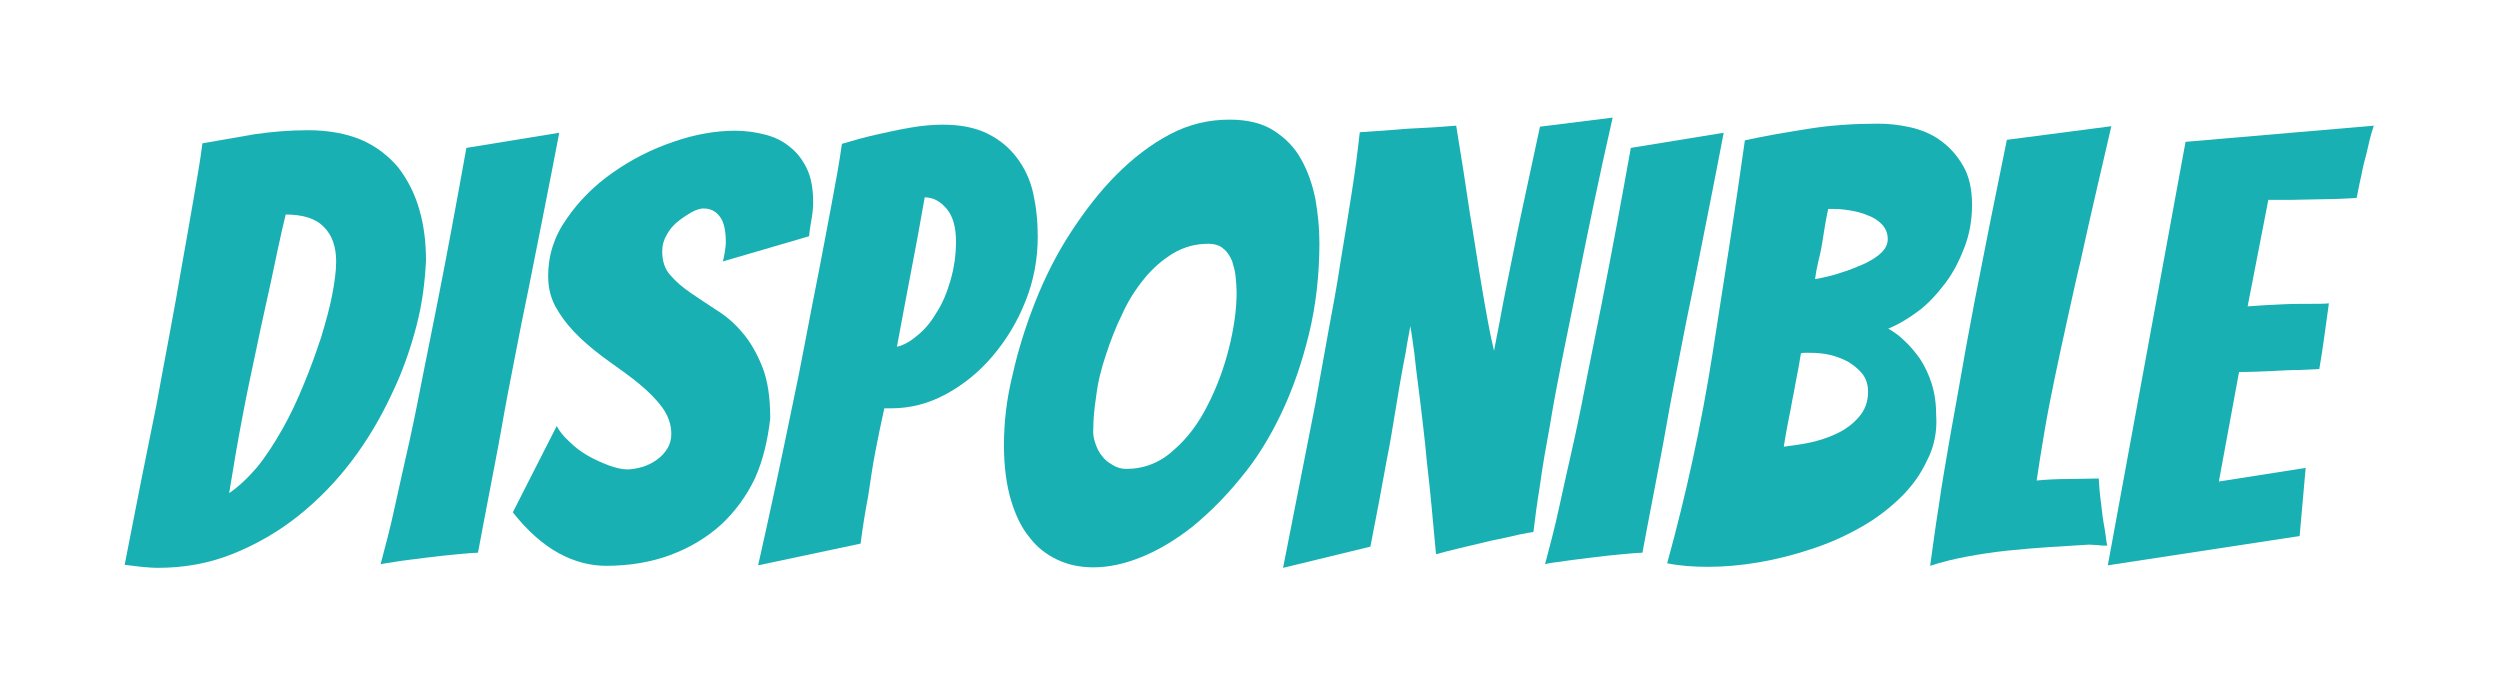 <?xml version="1.0" encoding="utf-8"?>
<!-- Generator: Adobe Illustrator 22.1.0, SVG Export Plug-In . SVG Version: 6.00 Build 0)  -->
<svg version="1.1" id="Capa_1" xmlns="http://www.w3.org/2000/svg" xmlns:xlink="http://www.w3.org/1999/xlink" x="0px" y="0px"
	 viewBox="0 0 495.3 136.4" style="enable-background:new 0 0 495.3 136.4;" xml:space="preserve">
<style type="text/css">
	.st0{fill:#18B0B3;}
</style>
<g>
	<path class="st0" d="M82.5,64.6c-1.2,4.6-2.8,9.2-5,13.7c-2.1,4.5-4.7,8.9-7.8,13c-3.1,4.1-6.6,7.7-10.6,10.9
		c-3.9,3.1-8.2,5.6-12.9,7.5c-4.7,1.9-9.7,2.8-14.9,2.8c-1.1,0-2.2-0.1-3.3-0.2c-1.1-0.1-2.2-0.3-3.3-0.4
		c2.1-10.9,4.2-21.4,6.3-31.7c0.8-4.3,1.6-8.8,2.5-13.5c0.9-4.7,1.7-9.3,2.5-13.9c0.8-4.6,1.6-8.9,2.3-13.1
		c0.7-4.2,1.4-7.9,1.8-11.3c3.4-0.6,6.8-1.2,10.3-1.8c3.5-0.5,7-0.8,10.6-0.8c4.2,0,7.8,0.7,10.8,2c2.9,1.3,5.3,3.2,7.2,5.5
		c1.8,2.4,3.2,5.1,4.1,8.3c0.9,3.1,1.3,6.5,1.3,10C84.2,55.7,83.7,60,82.5,64.6z M53.7,55.7c-0.9,4.2-1.9,8.5-2.8,12.9
		c-0.9,4.3-1.9,8.8-2.8,13.6c-0.9,4.7-1.8,9.9-2.7,15.5c1.9-1.3,3.7-3,5.5-5.1c1.8-2.2,3.4-4.7,5-7.5c1.6-2.8,3-5.8,4.3-9
		c1.3-3.1,2.4-6.2,3.4-9.2c0.9-3,1.7-5.8,2.2-8.4c0.5-2.6,0.8-4.8,0.8-6.7c0-2.9-0.8-5.2-2.4-6.8c-1.6-1.7-4.2-2.5-7.6-2.5
		C55.5,47,54.6,51.5,53.7,55.7z"/>
	<path class="st0" d="M90.7,109.8c-2,0.2-4.2,0.4-6.4,0.7c-2.2,0.3-4.2,0.5-6,0.8s-2.7,0.4-2.9,0.5c0.9-3.4,1.9-7.1,2.8-11.3
		s1.9-8.5,2.9-13c1-4.5,1.9-9.1,2.8-13.7c0.9-4.6,1.8-9.1,2.7-13.5c2-10.1,3.9-20.4,5.8-31l18.4-3c-2,10.5-4.1,20.9-6.1,31
		c-0.9,4.3-1.8,8.8-2.7,13.5c-0.9,4.6-1.8,9.2-2.6,13.8c-0.8,4.6-1.7,9-2.5,13.3c-0.8,4.3-1.6,8.2-2.2,11.6
		C94.2,109.5,92.8,109.6,90.7,109.8z"/>
	<path class="st0" d="M149.6,94.7c-1.7,3.6-4,6.7-6.8,9.3c-2.9,2.6-6.3,4.6-10.1,6s-8.1,2.1-12.6,2.1c-3.1,0-6.3-0.8-9.4-2.5
		c-3.1-1.7-6.2-4.4-9.1-8.1l8.7-17.1c0.5,1,1.4,2.1,2.5,3.1c1.1,1.1,2.3,2,3.7,2.8c1.4,0.8,2.8,1.4,4.1,1.9c1.4,0.5,2.6,0.8,3.7,0.8
		c0.9,0,1.9-0.2,3-0.5c1-0.3,2-0.8,2.8-1.4c0.9-0.6,1.6-1.4,2.1-2.2c0.5-0.8,0.8-1.8,0.8-2.9c0-1.9-0.6-3.6-1.8-5.3
		c-1.2-1.6-2.7-3.1-4.5-4.6c-1.8-1.5-3.8-2.9-5.9-4.4c-2.1-1.5-4.1-3.1-5.8-4.7c-1.8-1.7-3.3-3.5-4.5-5.5c-1.3-2-1.9-4.3-1.9-6.8
		c0-4.1,1.2-7.9,3.7-11.4c2.4-3.5,5.5-6.6,9.1-9.1c3.7-2.6,7.6-4.6,12-6.1c4.3-1.5,8.4-2.2,12.3-2.2c2.1,0,4.1,0.3,6,0.8
		c1.9,0.5,3.5,1.3,4.9,2.5c1.4,1.1,2.5,2.6,3.3,4.3c0.8,1.7,1.2,3.9,1.2,6.5c0,1.1-0.1,2.2-0.3,3.3c-0.2,1.1-0.4,2.3-0.5,3.5
		l-17.1,5c0.2-0.6,0.3-1.3,0.4-1.9c0.1-0.6,0.2-1.3,0.2-1.9c0-2.4-0.4-4.1-1.2-5.1c-0.8-1.1-1.9-1.6-3.2-1.6c-0.6,0-1.4,0.2-2.3,0.7
		c-0.9,0.5-1.8,1.1-2.7,1.8c-0.9,0.7-1.7,1.6-2.3,2.7c-0.6,1-0.9,2.1-0.9,3.3c0,1.9,0.5,3.5,1.6,4.7c1.1,1.3,2.4,2.4,4,3.5
		c1.6,1.1,3.3,2.2,5.1,3.4c1.8,1.1,3.6,2.6,5.1,4.4c1.6,1.8,2.9,4.1,4,6.8s1.6,6.2,1.6,10.3C152.1,87.2,151.2,91.1,149.6,94.7z"/>
	<path class="st0" d="M150.2,112c2.4-10.6,4.6-21,6.7-31.2c0.9-4.2,1.8-8.7,2.7-13.5c0.9-4.7,1.8-9.4,2.7-13.9
		c0.9-4.6,1.7-9,2.5-13.2c0.8-4.2,1.5-8.1,2-11.7c2.3-0.7,4.5-1.3,6.7-1.8c2.2-0.5,4.5-1,6.8-1.4c2.3-0.4,4.5-0.6,6.5-0.6
		c3.5,0,6.5,0.6,8.9,1.8c2.4,1.2,4.3,2.8,5.8,4.8c1.5,2,2.6,4.3,3.2,7c0.6,2.7,0.9,5.5,0.9,8.6c0,4.4-0.8,8.7-2.4,12.7
		c-1.6,4.1-3.8,7.7-6.5,10.9c-2.7,3.2-5.8,5.7-9.3,7.6c-3.5,1.9-7.1,2.8-10.9,2.8h-1.3c-0.6,2.7-1.2,5.6-1.8,8.7
		c-0.6,3.1-1,6.1-1.4,8.7c-0.6,3.1-1.1,6.3-1.5,9.4L150.2,112z M180.5,53.8c-0.9,4.6-1.8,9.6-2.8,14.9c1.3-0.3,2.6-1,4-2.2
		c1.4-1.1,2.7-2.6,3.8-4.5c1.2-1.8,2.1-4,2.8-6.4c0.7-2.4,1.1-5,1.1-7.7c0-2.9-0.6-5.1-1.9-6.6c-1.3-1.5-2.7-2.2-4.3-2.2
		C182.3,44.3,181.4,49.2,180.5,53.8z"/>
	<path class="st0" d="M259.3,66.3c-1.4,5.7-3.2,10.9-5.5,15.7c-2.3,4.8-4.9,9-8,12.7c-3,3.7-6.2,6.9-9.5,9.6c-3.3,2.6-6.6,4.6-10,6
		c-3.4,1.4-6.6,2.1-9.7,2.1c-2.6,0-5-0.5-7.1-1.5c-2.1-1-4-2.4-5.5-4.4c-1.6-1.9-2.8-4.4-3.7-7.4c-0.9-3-1.4-6.7-1.4-10.9
		c0-4.4,0.5-9,1.7-13.9c1.1-4.9,2.6-9.7,4.5-14.5c1.9-4.8,4.2-9.4,7-13.7c2.8-4.3,5.8-8.2,9.1-11.5c3.3-3.3,6.8-6,10.6-8
		c3.8-2,7.7-2.9,11.8-2.9c3.5,0,6.5,0.7,8.8,2.2c2.3,1.5,4.1,3.3,5.4,5.7c1.3,2.3,2.2,4.9,2.8,7.8c0.5,2.9,0.8,5.8,0.8,8.7
		C261.4,54.5,260.7,60.6,259.3,66.3z M217,87.8c0.3,0.9,0.7,1.8,1.3,2.5c0.5,0.7,1.2,1.3,2.1,1.8c0.8,0.5,1.7,0.8,2.7,0.8
		c3.5,0,6.7-1.2,9.4-3.7c2.8-2.4,5-5.4,6.8-9c1.8-3.5,3.2-7.3,4.2-11.3c1-4,1.5-7.7,1.5-11c0-0.9-0.1-2-0.2-3.1
		c-0.1-1.1-0.4-2.1-0.7-3.1c-0.4-0.9-0.9-1.8-1.7-2.4c-0.7-0.7-1.8-1-3-1c-2.5,0-4.8,0.6-7,1.9c-2.1,1.3-4,2.9-5.7,5
		c-1.7,2.1-3.2,4.4-4.4,7.1c-1.3,2.6-2.3,5.3-3.2,8c-0.9,2.7-1.6,5.4-1.9,8c-0.4,2.6-0.6,4.8-0.6,6.7C216.5,86,216.7,86.9,217,87.8z
		"/>
	<path class="st0" d="M254.2,112.5c2.2-11.1,4.3-21.9,6.4-32.5c0.8-4.4,1.6-9,2.5-13.9c0.9-4.8,1.8-9.6,2.5-14.3
		c0.8-4.7,1.5-9.2,2.2-13.6c0.7-4.4,1.2-8.4,1.6-12c2.4-0.2,4.8-0.3,7.1-0.5c2-0.2,4.1-0.3,6.3-0.4c2.1-0.1,4-0.3,5.7-0.4
		c1,6.1,1.9,11.8,2.7,17.3c0.4,2.4,0.8,4.8,1.2,7.4c0.4,2.6,0.8,5,1.2,7.4c0.4,2.4,0.8,4.6,1.2,6.8c0.4,2.2,0.8,4.1,1.2,5.7
		c0.3-1.7,0.7-3.6,1.1-5.7c0.4-2.2,0.8-4.4,1.3-6.8c0.5-2.4,1-4.9,1.5-7.4c0.5-2.5,1-5,1.5-7.3c1.2-5.5,2.4-11.2,3.7-17.2l14.4-1.8
		c-2.7,11.8-5,23-7.1,33.5c-0.9,4.6-1.9,9.2-2.8,13.8c-0.9,4.6-1.8,9.1-2.5,13.5c-0.8,4.3-1.5,8.3-2,12c-0.6,3.7-1,6.7-1.3,9.3
		c-0.2,0-1.2,0.2-2.8,0.5c-1.6,0.4-3.5,0.8-5.5,1.2c-2.1,0.5-4.2,1-6.3,1.5c-2.1,0.5-3.6,0.9-4.7,1.2c-0.6-6.4-1.1-12.4-1.8-18.2
		c-0.2-2.4-0.5-5-0.8-7.6c-0.3-2.6-0.6-5.1-0.9-7.4c-0.3-2.4-0.6-4.6-0.8-6.7c-0.3-2.1-0.5-3.8-0.8-5.3c-0.2,1.4-0.6,3.1-0.9,5.2
		c-0.4,2-0.8,4.2-1.2,6.5c-0.4,2.3-0.8,4.7-1.2,7.2c-0.4,2.5-0.8,4.9-1.3,7.3c-1,5.6-2.1,11.4-3.3,17.5L254.2,112.5z"/>
	<path class="st0" d="M321.4,109.8c-2,0.2-4.2,0.4-6.4,0.7c-2.2,0.3-4.2,0.5-6,0.8c-1.8,0.2-2.7,0.4-2.9,0.5
		c0.9-3.4,1.9-7.1,2.8-11.3s1.9-8.5,2.9-13c1-4.5,1.9-9.1,2.8-13.7c0.9-4.6,1.8-9.1,2.7-13.5c2-10.1,3.9-20.4,5.8-31l18.4-3
		c-2,10.5-4.1,20.9-6.1,31c-0.9,4.3-1.8,8.8-2.7,13.5c-0.9,4.6-1.8,9.2-2.6,13.8c-0.8,4.6-1.7,9-2.5,13.3c-0.8,4.3-1.6,8.2-2.2,11.6
		C324.8,109.5,323.5,109.6,321.4,109.8z"/>
	<path class="st0" d="M381.8,91.2c-1.3,2.8-3.1,5.3-5.4,7.5c-2.3,2.2-4.9,4.2-8,5.9c-3,1.7-6.2,3.1-9.6,4.2c-3.3,1.1-6.8,2-10.3,2.6
		c-3.5,0.6-6.9,0.9-10.1,0.9c-2.9,0-5.6-0.2-8.1-0.7c3.8-13.8,6.8-27.6,9-41.6c2.2-14,4.4-28,6.4-42.2c4.1-0.9,8.3-1.6,12.7-2.3
		c4.4-0.7,9-1,13.7-1c2,0,4,0.2,6.3,0.7c2.2,0.5,4.2,1.3,6,2.6c1.8,1.3,3.3,2.9,4.5,5c1.2,2,1.8,4.6,1.8,7.8c0,3-0.5,5.8-1.5,8.4
		c-1,2.6-2.2,5-3.8,7.1s-3.3,4-5.3,5.5c-2,1.5-4,2.7-6,3.5c1,0.6,2.1,1.3,3.2,2.4c1.1,1,2.1,2.2,3.1,3.6c0.9,1.4,1.7,3,2.3,4.9
		c0.6,1.9,0.9,4,0.9,6.4C383.8,85.5,383.2,88.5,381.8,91.2z M355.9,75c-0.3,1.5-0.5,2.9-0.8,4.2c-0.2,1.3-0.5,2.7-0.8,4.2
		c-0.3,1.5-0.6,3.2-0.9,5.1c1.5-0.2,3.2-0.4,5.1-0.8c1.9-0.4,3.7-1,5.4-1.8c1.7-0.8,3.2-1.9,4.4-3.3c1.2-1.4,1.8-3,1.8-5
		c0-1.4-0.4-2.6-1.1-3.5c-0.7-0.9-1.7-1.7-2.8-2.4c-1.1-0.6-2.4-1.1-3.7-1.4c-1.3-0.3-2.6-0.4-3.8-0.4c-0.4,0-0.7,0-1,0
		c-0.3,0-0.6,0-0.9,0.1C356.5,71.9,356.2,73.6,355.9,75z M361.6,44.5c-0.2,1.2-0.4,2.4-0.6,3.7c-0.2,1.3-0.5,2.6-0.8,3.8
		c-0.3,1.3-0.5,2.4-0.6,3.3c1.7-0.3,3.5-0.7,5.2-1.3c1.7-0.5,3.3-1.2,4.7-1.8c1.4-0.7,2.5-1.4,3.3-2.2c0.8-0.8,1.2-1.7,1.2-2.6
		c0-1.2-0.4-2.1-1.1-2.9c-0.7-0.7-1.6-1.4-2.8-1.8c-1.1-0.5-2.3-0.8-3.5-1c-1.2-0.2-2.3-0.3-3.2-0.3h-1.2
		C362,42.3,361.8,43.3,361.6,44.5z"/>
	<path class="st0" d="M405.8,108.4c-2.7,0.2-5.4,0.4-8.2,0.7c-2.8,0.3-5.4,0.7-8.1,1.2c-2.6,0.5-5,1.1-7.1,1.8
		c0.5-3.5,1-7.5,1.7-11.8c0.6-4.3,1.4-8.8,2.2-13.5c0.8-4.6,1.7-9.3,2.5-14c0.8-4.7,1.7-9.2,2.5-13.6c2-10.3,4.1-20.8,6.3-31.5
		l20.7-2.7c-2.1,9.1-4.2,18-6.1,26.7c-0.9,3.7-1.7,7.5-2.6,11.5c-0.9,4-1.7,7.8-2.5,11.6c-0.8,3.8-1.5,7.4-2.1,11
		c-0.6,3.5-1.1,6.7-1.5,9.4c2-0.2,4.1-0.3,6.3-0.3c2.2,0,4.2-0.1,6-0.1c0.1,1.5,0.2,3,0.4,4.4c0.2,1.5,0.3,2.8,0.5,4
		c0.2,1.2,0.4,2.2,0.5,3.1c0.1,0.9,0.2,1.5,0.3,1.8c-0.6,0-1.2,0-1.8-0.1c-0.6,0-1.2-0.1-1.8-0.1
		C411.1,108.1,408.6,108.2,405.8,108.4z"/>
	<path class="st0" d="M417.6,112L433,28.1l37.3-3.2c-0.6,1.7-1,3.5-1.4,5.3c-0.4,1.5-0.8,3-1.1,4.7c-0.4,1.6-0.6,3-0.9,4.3
		c-0.8,0.1-1.9,0.1-3.4,0.2c-1.5,0-3,0.1-4.7,0.1c-1.7,0-3.3,0.1-5,0.1c-1.7,0-3.2,0-4.4,0l-4.1,21.1c2.4-0.2,4.7-0.3,6.8-0.4
		c1.7-0.1,3.5-0.1,5.3-0.1c1.8,0,3.1,0,4-0.1c-0.3,2.2-0.6,4.4-0.9,6.5c-0.3,2.1-0.6,4.3-1,6.5c-0.8,0.1-2.1,0.1-3.8,0.2
		c-1.8,0-3.6,0.1-5.4,0.2c-2,0.1-4.3,0.2-6.7,0.2l-4,21.7l17.2-2.7l-1.2,13.5L417.6,112z"/>
</g>
</svg>
